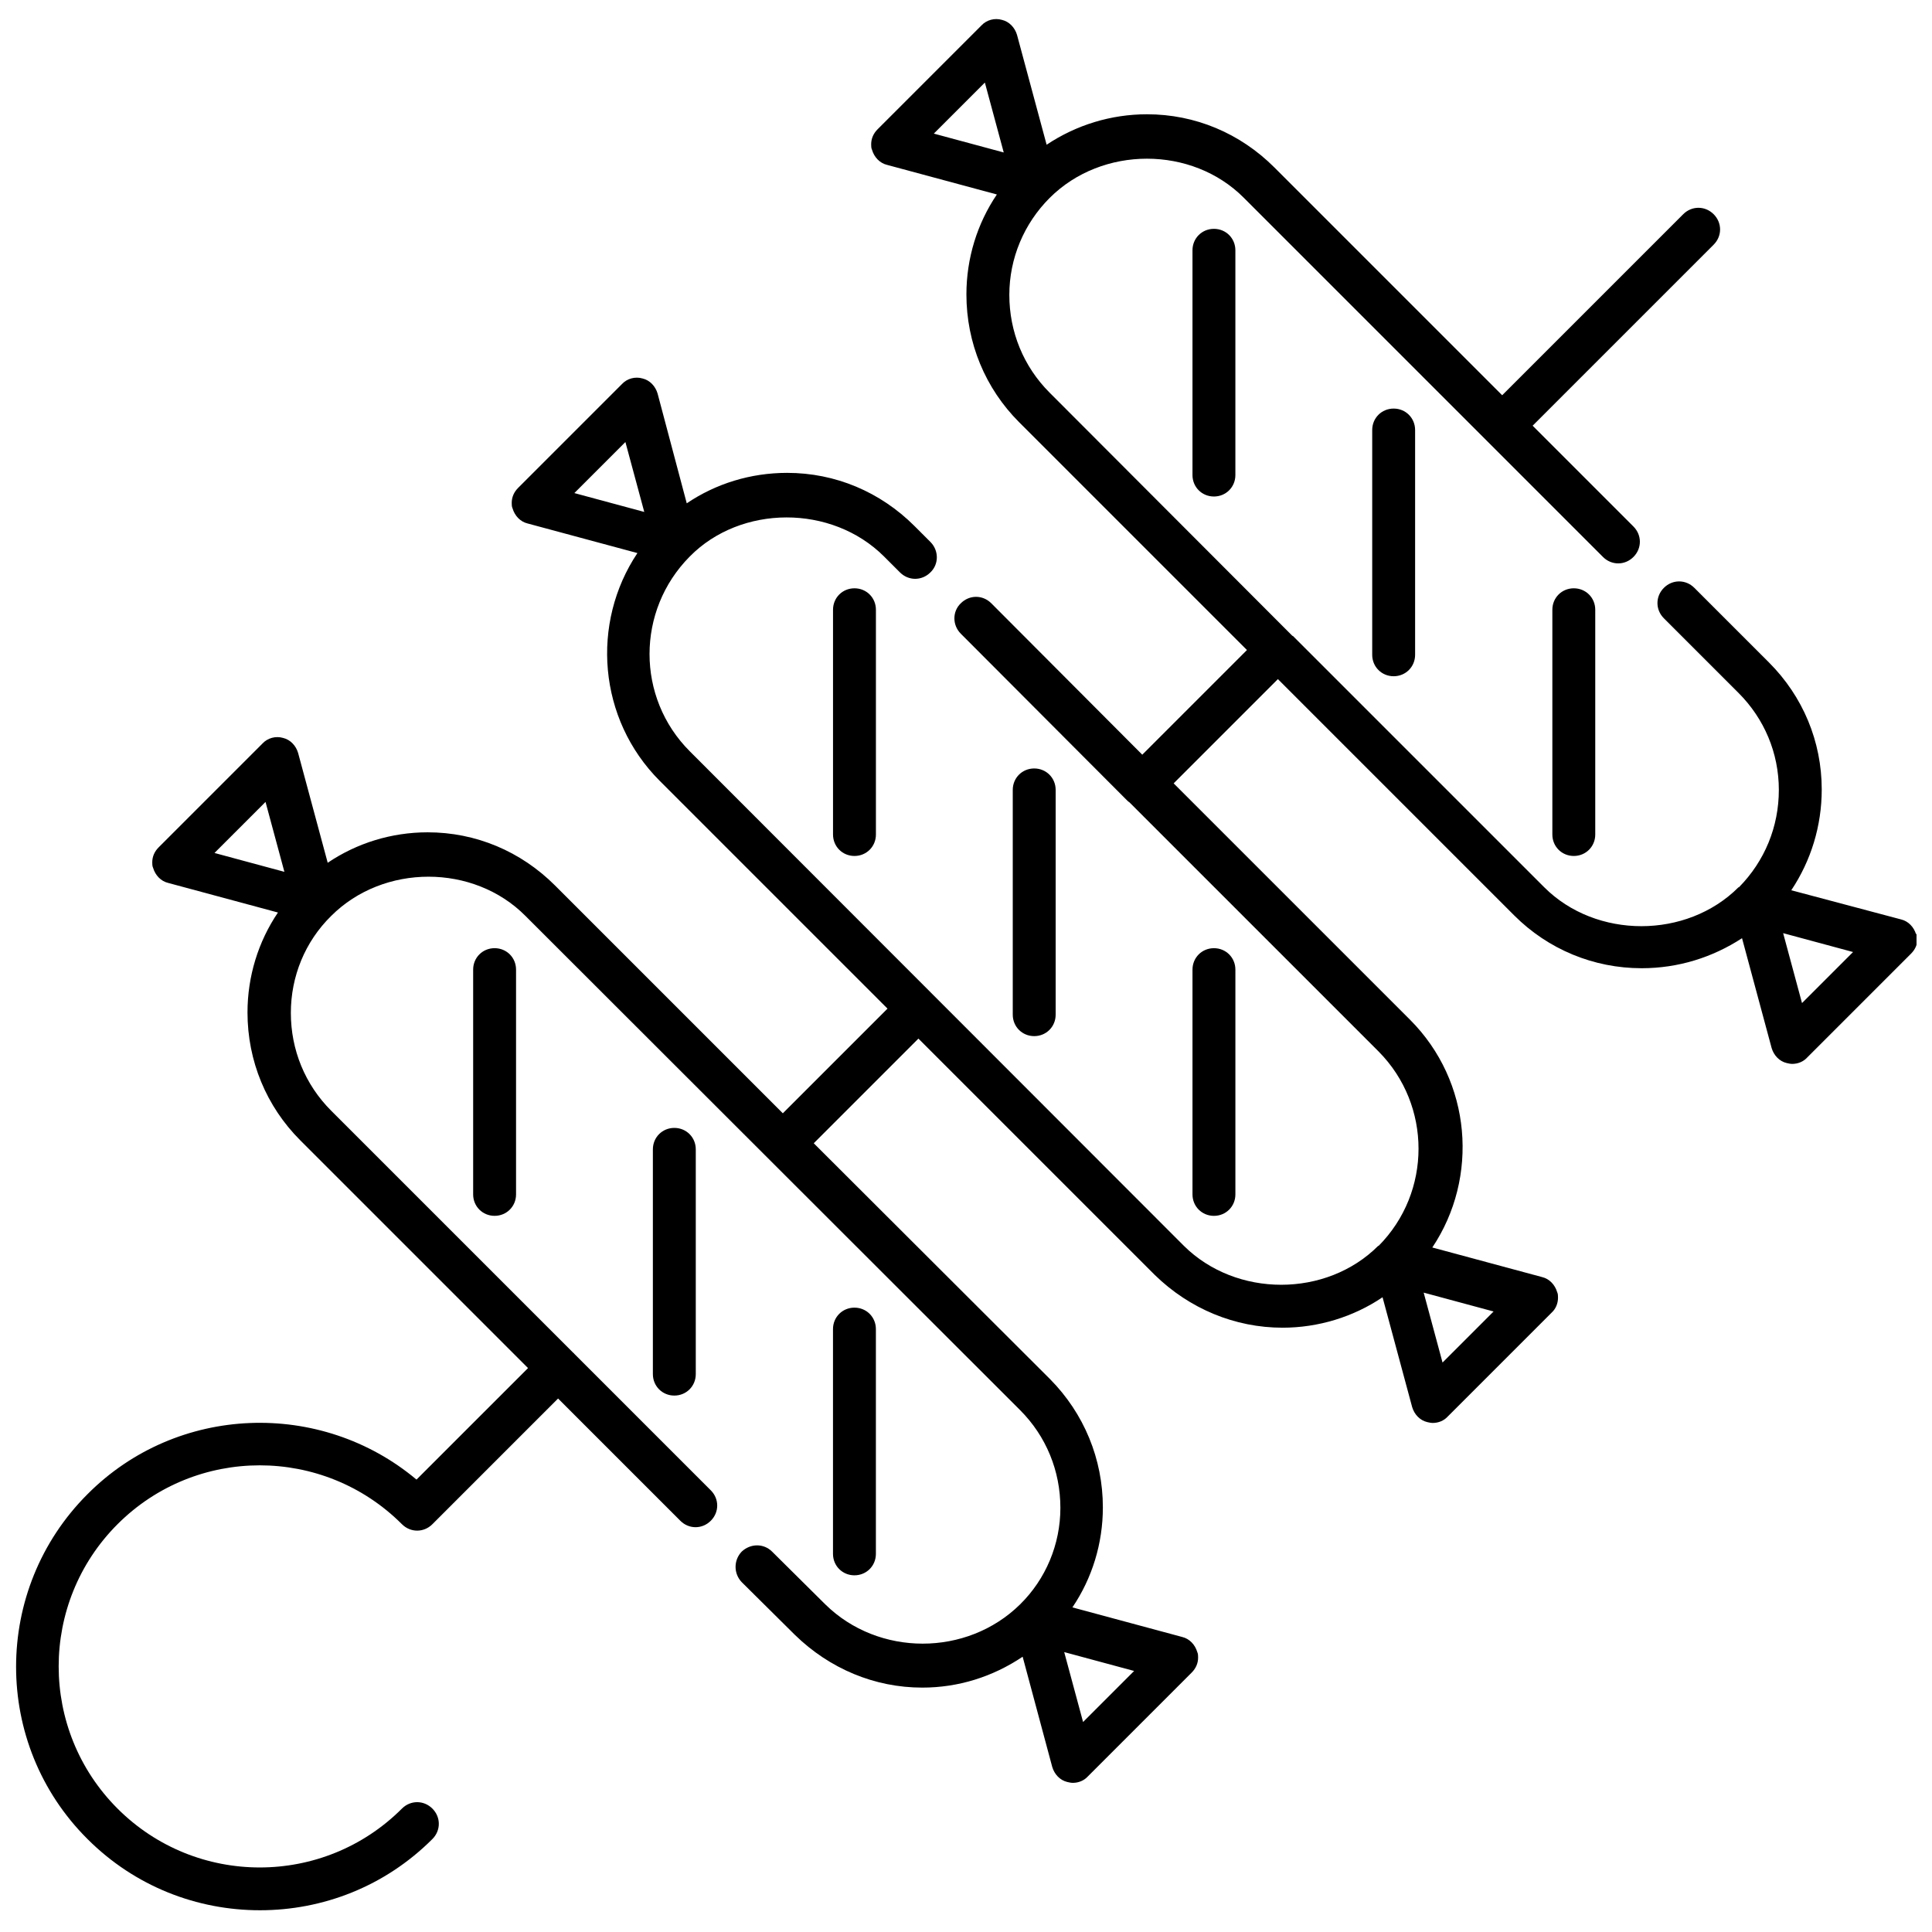 <?xml version="1.0" encoding="UTF-8"?>
<!-- Uploaded to: ICON Repo, www.iconrepo.com, Generator: ICON Repo Mixer Tools -->
<svg width="800px" height="800px" version="1.1" viewBox="144 144 512 512" xmlns="http://www.w3.org/2000/svg">
 <defs>
  <clipPath id="a">
   <path d="m148.09 149h503.81v502h-503.81z"/>
  </clipPath>
 </defs>
 <path d="m269.39 400.96v59.566c0 3.184 2.5 5.684 5.684 5.684 3.184 0 5.684-2.5 5.684-5.684v-59.566c0-3.184-2.5-5.684-5.684-5.684-3.184 0-5.684 2.5-5.684 5.684z"/>
 <path d="m317.02 448.59v59.566c0 3.184 2.5 5.684 5.684 5.684 3.184 0 5.684-2.5 5.684-5.684v-59.566c0-3.184-2.5-5.684-5.684-5.684-3.184 0-5.684 2.5-5.684 5.684z"/>
 <path d="m376.12 555.79v-59.566c0-3.184-2.5-5.684-5.684-5.684s-5.684 2.5-5.684 5.684v59.566c0 3.184 2.5 5.684 5.684 5.684s5.684-2.5 5.684-5.684z"/>
 <path d="m364.76 305.59v59.566c0 3.184 2.5 5.684 5.684 5.684s5.684-2.5 5.684-5.684v-59.566c0-3.184-2.5-5.684-5.684-5.684s-5.684 2.5-5.684 5.684z"/>
 <path d="m423.76 412.9v-59.566c0-3.184-2.5-5.684-5.684-5.684-3.184 0-5.684 2.5-5.684 5.684v59.566c0 3.184 2.5 5.684 5.684 5.684 3.184 0 5.684-2.5 5.684-5.684z"/>
 <path d="m471.39 460.53v-59.566c0-3.184-2.5-5.684-5.684-5.684s-5.684 2.5-5.684 5.684v59.566c0 3.184 2.5 5.684 5.684 5.684s5.684-2.5 5.684-5.684z"/>
 <path d="m460.02 210.33v59.566c0 3.184 2.5 5.684 5.684 5.684s5.684-2.5 5.684-5.684v-59.566c0-3.184-2.5-5.684-5.684-5.684s-5.684 2.5-5.684 5.684z"/>
 <path d="m507.65 257.96v59.566c0 3.184 2.5 5.684 5.684 5.684 3.184 0 5.684-2.5 5.684-5.684v-59.566c0-3.184-2.5-5.684-5.684-5.684-3.184 0-5.684 2.5-5.684 5.684z"/>
 <path d="m555.39 305.59v59.566c0 3.184 2.5 5.684 5.684 5.684s5.684-2.5 5.684-5.684v-59.566c0-3.184-2.5-5.684-5.684-5.684s-5.684 2.5-5.684 5.684z"/>
 <g clip-path="url(#a)">
  <path d="m651.79 391.64c-0.57-1.934-2.047-3.523-3.981-3.981l-29.102-7.731c5.231-7.844 8.07-17.051 8.07-26.715 0-12.73-5-24.668-13.98-33.648l-19.781-19.781c-2.273-2.273-5.797-2.273-8.07 0-2.273 2.273-2.273 5.797 0 8.07l19.781 19.781c6.82 6.82 10.684 15.914 10.684 25.691 0 9.777-3.75 18.871-10.57 25.805h-0.113c-13.754 13.754-37.742 13.754-51.496 0l-66.613-66.613h-0.113l-64.34-64.453c-6.934-6.934-10.684-16.141-10.684-25.918 0-9.664 3.863-18.871 10.684-25.691 13.867-13.867 37.742-13.867 51.496 0l95.145 95.145c2.273 2.273 5.797 2.273 8.07 0 2.273-2.273 2.273-5.797 0-8.07l-26.715-26.715 47.973-47.973c2.273-2.273 2.273-5.797 0-8.07-2.273-2.273-5.797-2.273-8.07 0l-47.973 47.973-60.363-60.363c-9.094-9.094-21.031-14.098-33.762-14.098-9.547 0-18.758 2.844-26.602 8.07l-7.844-29.102c-0.57-1.934-2.047-3.523-3.981-3.981-1.934-0.57-4.094 0-5.457 1.477l-27.508 27.508c-1.137 1.137-1.707 2.5-1.707 3.981 0 0.453 0 1.023 0.227 1.477 0.57 1.934 2.047 3.523 3.981 3.981l29.102 7.844c-5.231 7.731-8.07 16.938-8.07 26.488 0 12.844 5 24.895 13.98 33.875l60.363 60.363-27.738 27.738-40.016-40.129c-2.273-2.273-5.797-2.273-8.07 0-2.273 2.16-2.273 5.797 0 8.07l43.992 44.105s0.453 0.453 0.684 0.57l66.047 66.047c14.098 14.211 14.098 37.285 0 51.496h-0.113c-13.754 13.754-37.625 13.754-51.496 0l-130.95-131.07c-14.211-14.211-14.211-37.285 0-51.609 13.527-13.754 37.625-13.867 51.496 0l4.207 4.207c2.273 2.273 5.797 2.273 8.07 0 2.273-2.16 2.273-5.797 0-8.07l-4.207-4.207c-9.094-9.094-21.031-14.098-33.762-14.098-9.664 0-18.871 2.844-26.602 8.07l-7.731-29.102c-0.57-1.934-2.047-3.523-3.981-3.981-1.934-0.57-4.094 0-5.457 1.477l-27.508 27.508c-1.137 1.137-1.707 2.5-1.707 3.981 0 0.453 0 1.023 0.227 1.477 0.57 1.934 2.047 3.523 3.981 3.981l29.102 7.844c-12.391 18.527-10.457 43.992 5.91 60.363l60.363 60.363-27.738 27.738-60.363-60.363c-9.094-9.094-21.031-14.098-33.762-14.098-9.547 0-18.758 2.844-26.488 8.07l-7.844-29.102c-0.57-1.934-2.047-3.523-3.981-3.981-1.934-0.57-4.094 0-5.457 1.477l-27.508 27.508c-1.137 1.137-1.707 2.5-1.707 3.981 0 0.453 0 1.023 0.227 1.477 0.57 1.934 2.047 3.523 3.981 3.981l29.102 7.844c-5.231 7.731-8.07 16.938-8.07 26.488 0 12.844 5 24.895 13.98 33.875l60.363 60.363-29.555 29.555c-25.352-21.258-63.43-20.008-87.188 3.863-25.234 25.234-25.234 66.273 0 91.395 12.617 12.617 29.102 18.871 45.699 18.871s33.078-6.254 45.699-18.871c2.273-2.273 2.273-5.797 0-8.07-2.273-2.273-5.797-2.273-8.07 0-20.801 20.801-54.562 20.801-75.367 0-20.801-20.801-20.801-54.562 0-75.367 20.801-20.801 54.562-20.801 75.367 0 2.273 2.273 5.797 2.273 8.07 0l33.309-33.309 32.398 32.398c2.273 2.273 5.797 2.273 8.07 0 2.273-2.273 2.273-5.797 0-8.07l-36.262-36.262v-0.113h-0.113l-64.227-64.227c-6.934-6.934-10.684-16.141-10.684-25.918 0-9.664 3.75-18.871 10.684-25.691 13.867-13.867 37.742-13.867 51.496 0l131.07 130.95c6.934 6.934 10.684 16.141 10.684 25.918 0 9.664-3.863 18.871-10.684 25.578-14.098 13.867-37.512 13.867-51.609 0l-14.098-13.98c-2.273-2.273-5.797-2.16-8.07 0-2.16 2.273-2.16 5.797 0 8.07l14.098 13.98c9.207 8.98 21.145 13.98 33.762 13.98 9.547 0 18.645-2.844 26.602-8.184l7.844 29.215c0.57 1.934 2.047 3.523 3.981 3.981 0.453 0.113 1.023 0.227 1.477 0.227 1.477 0 2.957-0.57 3.981-1.707l27.508-27.508c1.137-1.137 1.707-2.5 1.707-3.981 0-0.453 0-1.023-0.227-1.477-0.57-1.934-2.047-3.523-3.981-3.981l-29.102-7.844c5.231-7.731 8.07-16.938 8.07-26.488 0-12.844-5-24.895-13.98-33.988l-62.637-62.523 27.738-27.738 62.637 62.637c9.207 8.98 21.258 13.98 33.875 13.98 9.434 0 18.758-2.844 26.488-8.07l7.844 29.102c0.57 1.934 2.047 3.523 3.981 3.981 0.453 0.113 1.023 0.227 1.477 0.227 1.477 0 2.957-0.57 3.981-1.707l27.508-27.508c1.137-1.023 1.707-2.5 1.707-3.981 0-0.453 0-1.023-0.227-1.477-0.57-1.934-2.047-3.523-3.981-3.981l-29.102-7.844c12.391-18.527 10.457-43.992-5.91-60.363l-62.637-62.637 27.625-27.625 62.637 62.637c8.98 8.98 21.031 13.98 33.762 13.98 9.664 0 18.758-2.844 26.602-7.957l7.844 29.102c0.57 1.934 2.047 3.523 3.981 3.981 0.453 0.113 1.023 0.227 1.477 0.227 1.477 0 2.957-0.57 3.981-1.707l27.508-27.508c1.137-1.137 1.707-2.5 1.707-3.981 0-0.453 0-1.023-0.227-1.477zm-246.79-225.76 5 18.527-18.527-5 13.641-13.641zm-95.262 95.262 5 18.527-18.527-5 13.641-13.641zm-95.371 95.375 5 18.527-18.527-5 13.641-13.641zm216.66 243.83-5-18.527 18.527 5-13.641 13.641zm95.262-95.262-5-18.527 18.527 5-13.641 13.641zm95.262-95.262-5-18.527 18.527 5-13.641 13.641z"/>
 </g>
</svg>